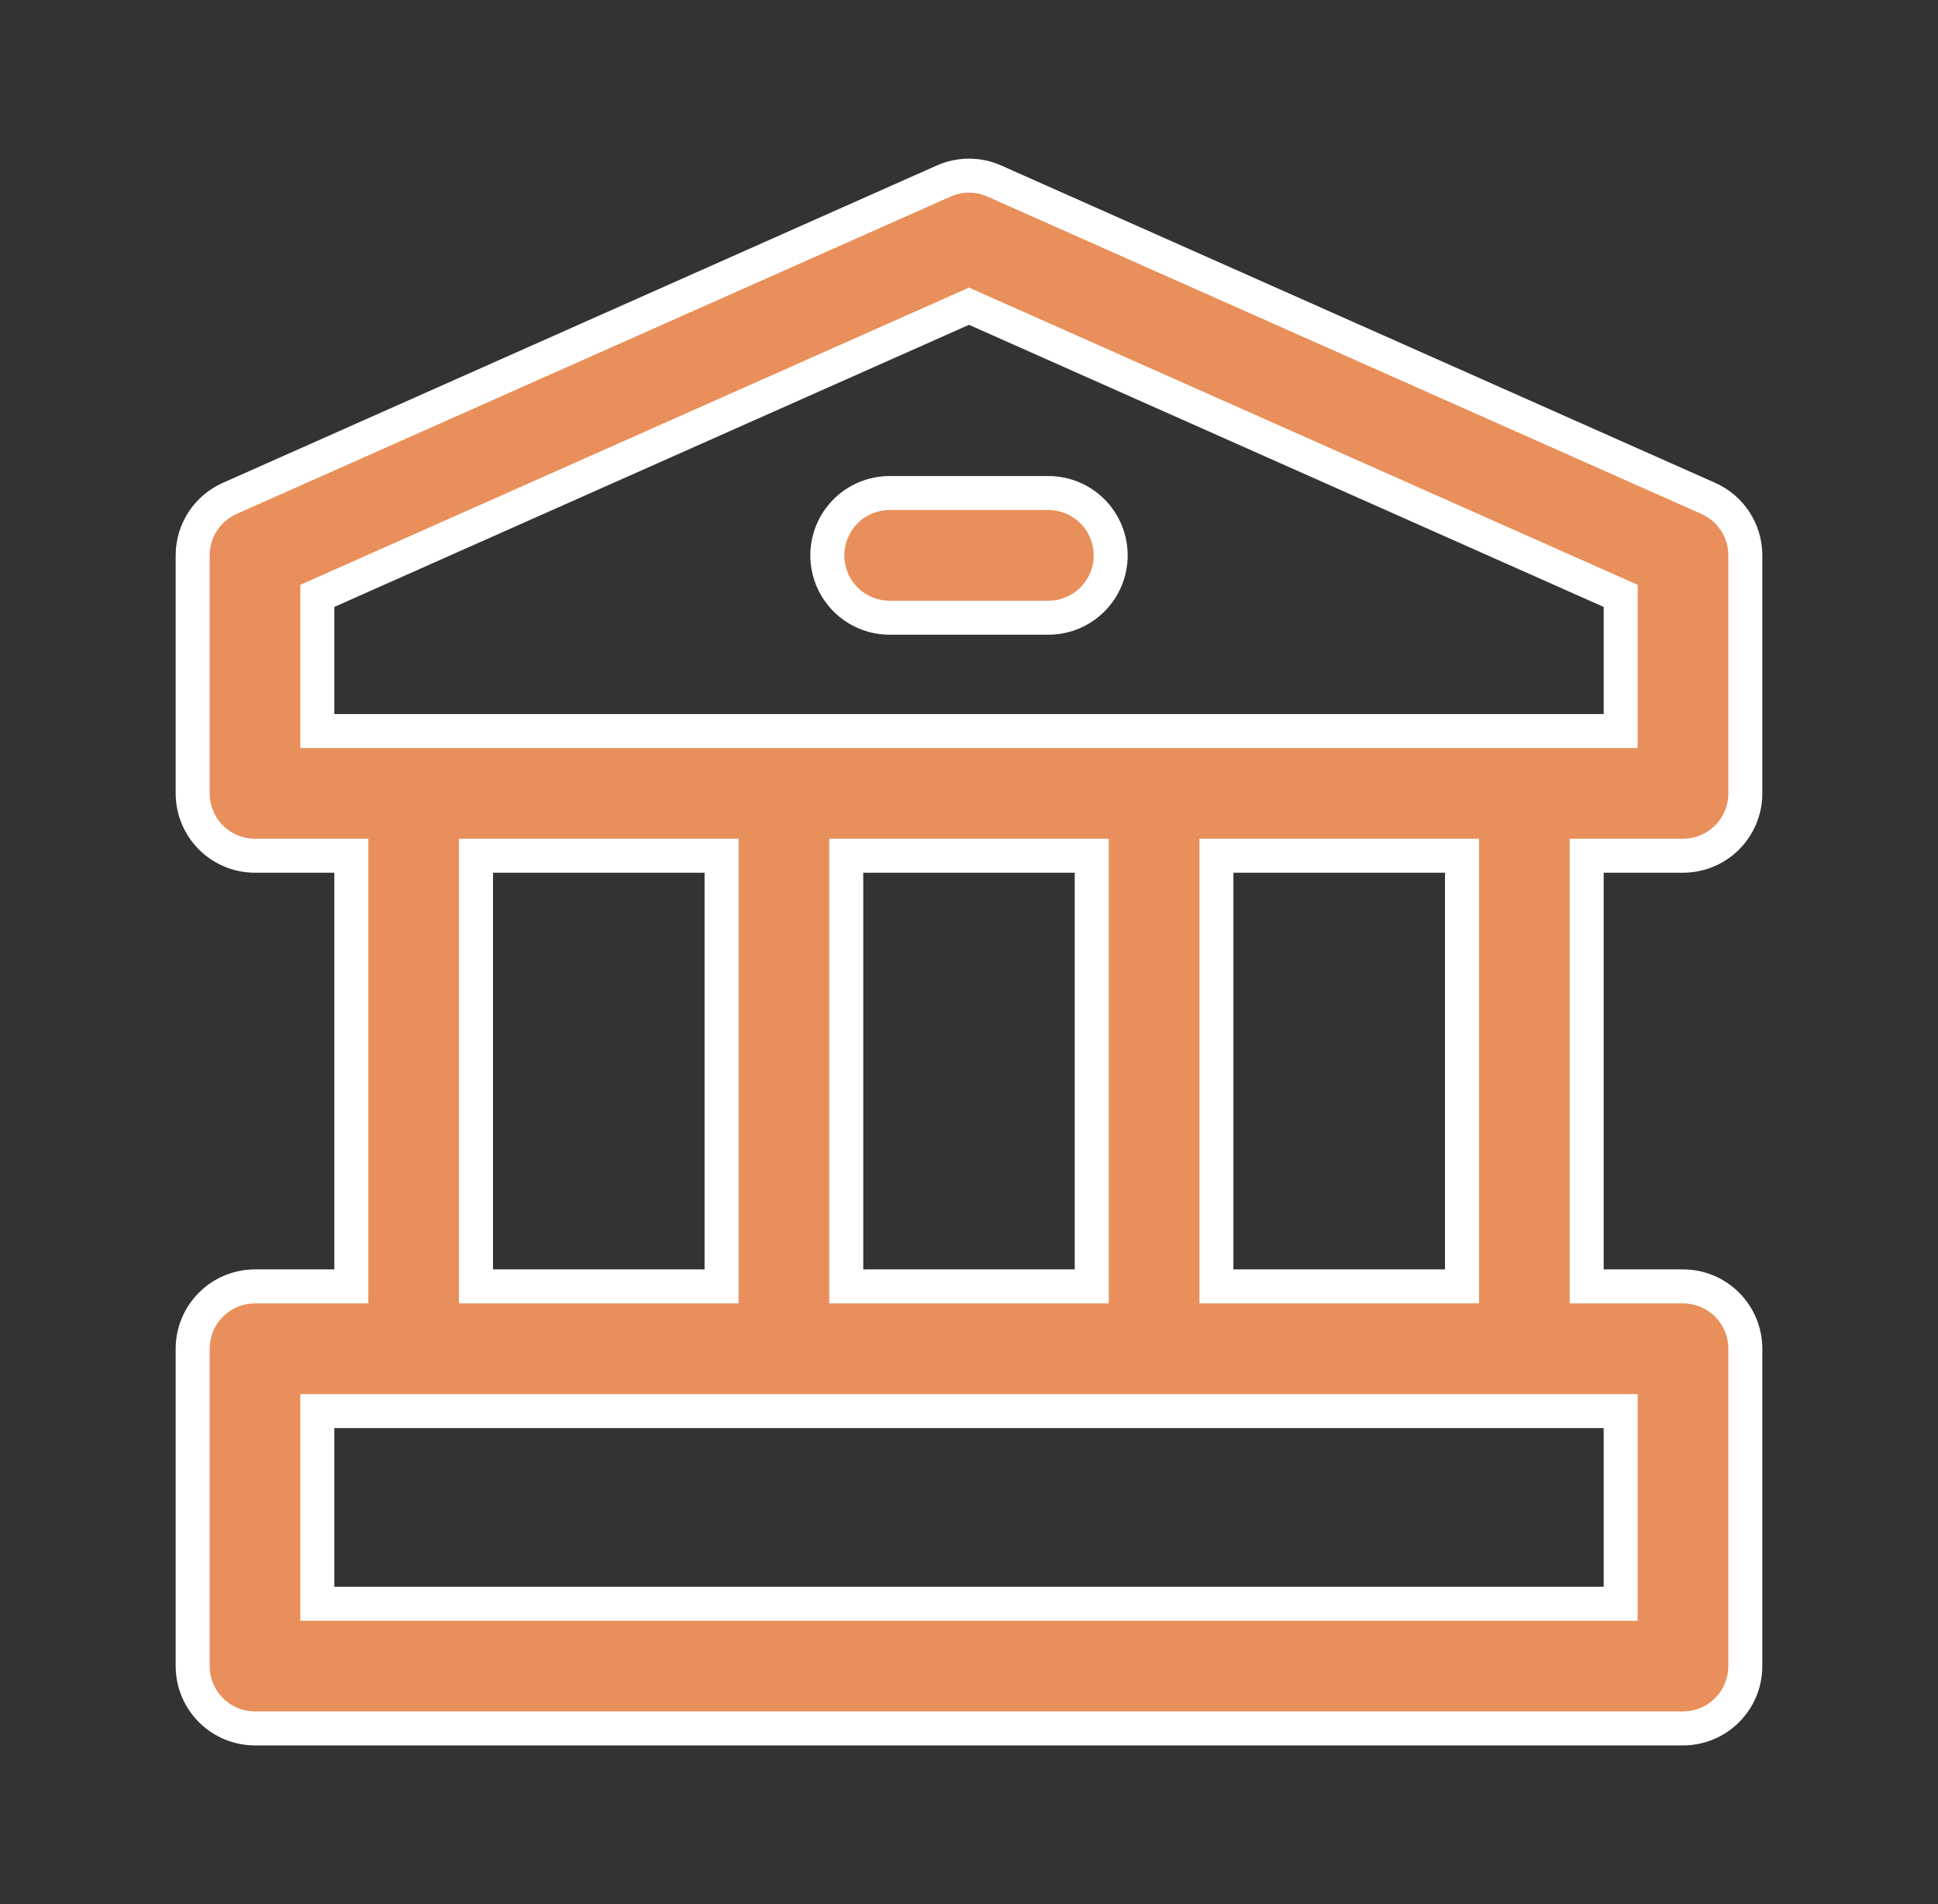 <svg width="57" height="56" viewBox="0 0 57 56" fill="none" xmlns="http://www.w3.org/2000/svg">
<rect x="0" y="0" width="57" height="56" fill="#333333" stroke="none"/>
<g id="business and finance/bank">
<path id="Vector" d="M46.667 37.333V37.833H47.167H49.5C49.986 37.833 50.453 38.026 50.796 38.37C51.14 38.714 51.333 39.18 51.333 39.667V49C51.333 49.486 51.14 49.953 50.796 50.296C50.453 50.64 49.986 50.833 49.5 50.833H7.5C7.014 50.833 6.547 50.64 6.204 50.296C5.86 49.953 5.667 49.486 5.667 49V39.667C5.667 39.18 5.86 38.714 6.204 38.37C6.547 38.026 7.014 37.833 7.5 37.833H9.833H10.333V37.333V25.667V25.167H9.833H7.5C7.014 25.167 6.547 24.974 6.204 24.63C5.86 24.286 5.667 23.82 5.667 23.333V16.333V16.333C5.667 15.979 5.769 15.631 5.963 15.334C6.156 15.037 6.431 14.802 6.756 14.658L6.756 14.658L27.756 5.324C27.756 5.324 27.756 5.324 27.756 5.324C27.99 5.22 28.244 5.166 28.5 5.166C28.756 5.166 29.01 5.22 29.244 5.324C29.244 5.324 29.244 5.324 29.244 5.324L50.244 14.658L50.244 14.658C50.569 14.802 50.844 15.037 51.037 15.334C51.23 15.631 51.333 15.979 51.333 16.333V16.333V23.333C51.333 23.82 51.14 24.286 50.796 24.63C50.453 24.974 49.986 25.167 49.5 25.167H47.167H46.667V25.667V37.333ZM9.63 17.393L9.333 17.525V17.85V21V21.5H9.833H47.167H47.667V21V17.85V17.525L47.37 17.393L28.703 9.096L28.5 9.006L28.297 9.096L9.63 17.393ZM43 25.667V25.167H42.5H36.277H35.777V25.667V37.333V37.833H36.277H42.5H43V37.333V25.667ZM32.11 25.667V25.167H31.61H25.39H24.89V25.667V37.333V37.833H25.39H31.61H32.11V37.333V25.667ZM21.223 25.667V25.167H20.723H14.5H14V25.667V37.333V37.833H14.5H20.723H21.223V37.333V25.667ZM9.833 41.5H9.333V42V46.667V47.167H9.833H47.167H47.667V46.667V42V41.5H47.167H9.833ZM32.667 16.333C32.667 16.82 32.474 17.286 32.13 17.63C31.786 17.974 31.32 18.167 30.833 18.167H26.167C25.68 18.167 25.214 17.974 24.87 17.63C24.526 17.286 24.333 16.82 24.333 16.333C24.333 15.847 24.526 15.381 24.87 15.037C25.214 14.693 25.68 14.5 26.167 14.5H30.833C31.32 14.5 31.786 14.693 32.13 15.037C32.474 15.381 32.667 15.847 32.667 16.333Z" fill="#E98F5B" stroke="white"/>
</g>
</svg>
